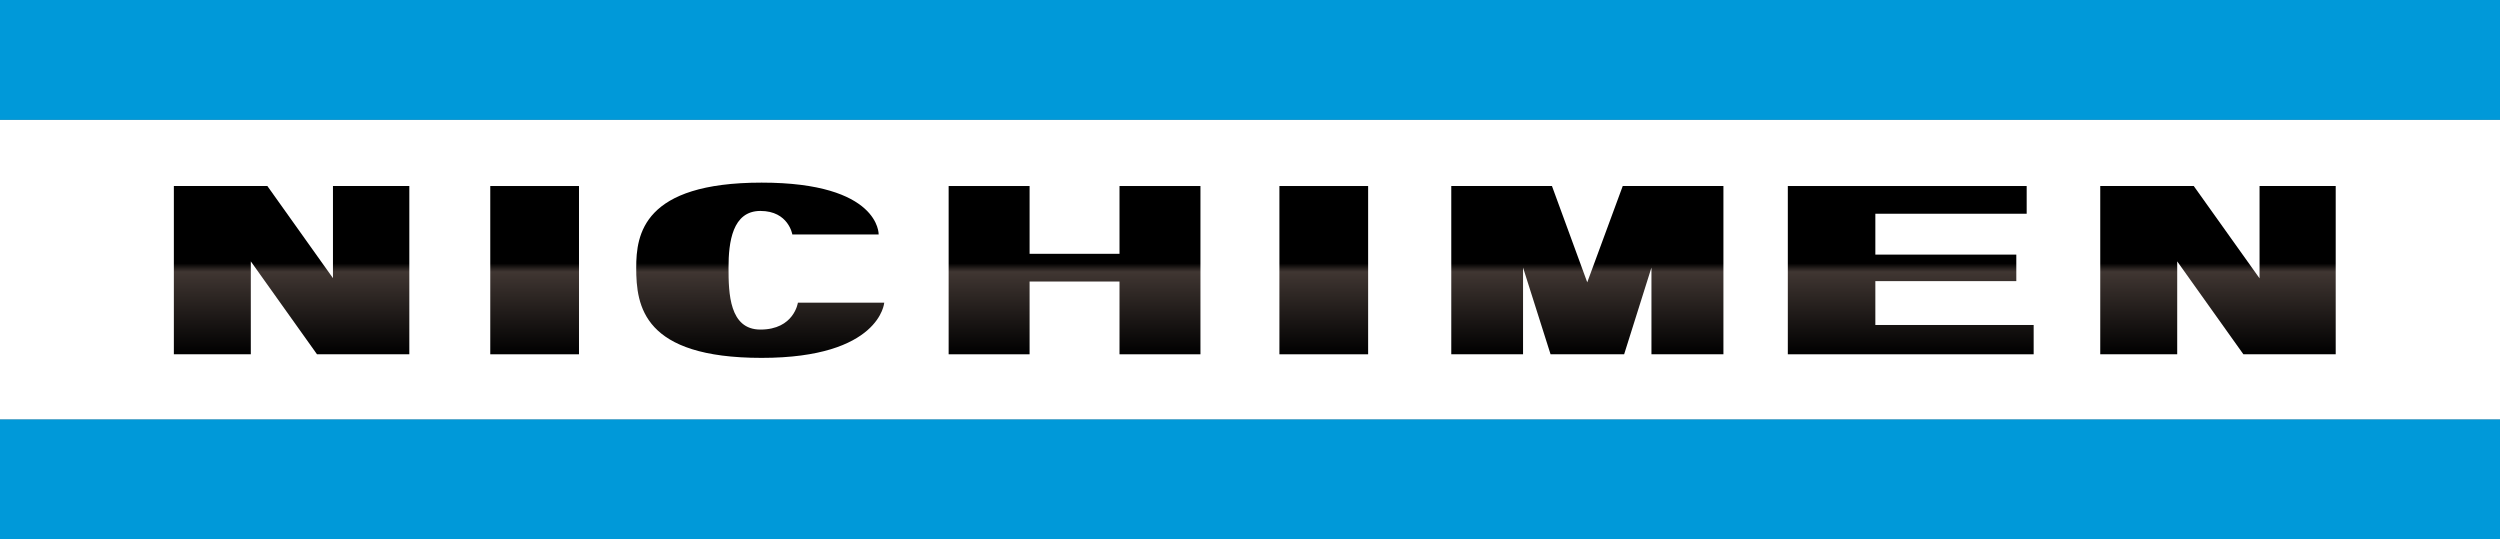 <?xml version="1.0" encoding="UTF-8"?>
<svg id="_レイヤー_1" data-name="レイヤー 1" xmlns="http://www.w3.org/2000/svg" xmlns:xlink="http://www.w3.org/1999/xlink" viewBox="0 0 125.39 27.04">
  <rect x="0" y="0" width="125.39" height="27.04" fill="#808080" stroke="none"/>
  <defs>
    <style>
      .cls-1 {
        fill: url(#_名称未設定グラデーション_19-7);
      }

      .cls-1, .cls-2, .cls-3, .cls-4, .cls-5, .cls-6, .cls-7, .cls-8, .cls-9, .cls-10 {
        stroke-width: 0px;
      }

      .cls-2 {
        fill: url(#_名称未設定グラデーション_19-6);
      }

      .cls-3 {
        fill: url(#_名称未設定グラデーション_19-2);
      }

      .cls-4 {
        fill: url(#_名称未設定グラデーション_19-3);
      }

      .cls-5 {
        fill: url(#_名称未設定グラデーション_19-5);
      }

      .cls-6 {
        fill: url(#_名称未設定グラデーション_19-8);
      }

      .cls-7 {
        fill: url(#_名称未設定グラデーション_19-4);
      }

      .cls-8 {
        fill: #0099d9;
      }

      .cls-9 {
        fill: url(#_名称未設定グラデーション_19);
      }

      .cls-10 {
        fill: #fff;
      }
    </style>
    <linearGradient id="_名称未設定グラデーション_19" data-name="名称未設定グラデーション 19" x1="14.63" y1="17.77" x2="14.63" y2="9.33" gradientUnits="userSpaceOnUse">
      <stop offset="0" stop-color="#000"/>
      <stop offset=".49" stop-color="#403632"/>
      <stop offset=".54" stop-color="#000"/>
    </linearGradient>
    <linearGradient id="_名称未設定グラデーション_19-2" data-name="名称未設定グラデーション 19" x1="111.25" y1="17.77" x2="111.25" y2="9.33" xlink:href="#_名称未設定グラデーション_19"/>
    <linearGradient id="_名称未設定グラデーション_19-3" data-name="名称未設定グラデーション 19" x1="26.81" y1="17.77" x2="26.81" y2="9.33" xlink:href="#_名称未設定グラデーション_19"/>
    <linearGradient id="_名称未設定グラデーション_19-4" data-name="名称未設定グラデーション 19" x1="66.39" y1="17.77" x2="66.39" y2="9.33" xlink:href="#_名称未設定グラデーション_19"/>
    <linearGradient id="_名称未設定グラデーション_19-5" data-name="名称未設定グラデーション 19" x1="53.89" y1="17.77" x2="53.89" y2="9.33" xlink:href="#_名称未設定グラデーション_19"/>
    <linearGradient id="_名称未設定グラデーション_19-6" data-name="名称未設定グラデーション 19" x1="79.61" y1="17.77" x2="79.61" y2="9.33" xlink:href="#_名称未設定グラデーション_19"/>
    <linearGradient id="_名称未設定グラデーション_19-7" data-name="名称未設定グラデーション 19" x1="95.83" y1="17.77" x2="95.83" y2="9.33" xlink:href="#_名称未設定グラデーション_19"/>
    <linearGradient id="_名称未設定グラデーション_19-8" data-name="名称未設定グラデーション 19" x1="38.13" y1="17.95" x2="38.13" y2="9.16" xlink:href="#_名称未設定グラデーション_19"/>
  </defs>
  <rect class="cls-10" y="6.01" width="125.39" height="15.03"/>
  <polygon class="cls-9" points="16.7 13.95 13.41 9.33 8.72 9.33 8.72 17.77 12.58 17.77 12.58 13.11 15.9 17.77 20.53 17.77 20.53 9.33 16.7 9.33 16.7 13.95"/>
  <polygon class="cls-3" points="113.33 9.33 113.33 13.96 110.03 9.33 105.34 9.33 105.34 17.77 109.2 17.77 109.2 13.11 112.52 17.77 117.15 17.77 117.15 9.33 113.33 9.33"/>
  <rect class="cls-4" x="24.59" y="9.33" width="4.45" height="8.44"/>
  <rect class="cls-7" x="64.17" y="9.33" width="4.45" height="8.44"/>
  <polygon class="cls-5" points="56.15 12.73 51.64 12.73 51.64 9.33 47.58 9.33 47.58 17.77 51.64 17.77 51.64 14.12 56.15 14.12 56.15 17.77 60.21 17.77 60.21 9.33 56.15 9.33 56.15 12.73"/>
  <polygon class="cls-2" points="79.61 14.16 77.84 9.33 72.79 9.33 72.79 17.77 76.39 17.77 76.39 13.42 77.77 17.77 81.46 17.77 82.83 13.42 82.83 17.77 86.44 17.77 86.44 9.33 81.39 9.33 79.61 14.16"/>
  <polygon class="cls-1" points="101.13 16.3 94.06 16.3 94.06 14.1 101.13 14.1 101.13 12.77 94.06 12.77 94.06 10.72 101.65 10.72 101.65 9.33 89.67 9.33 89.67 17.77 102 17.77 102 16.3 101.65 16.3 101.13 16.3"/>
  <path class="cls-6" d="M38.14,16.53c-1.56,0-1.6-1.82-1.6-3.1s.19-2.85,1.6-2.85,1.6,1.18,1.6,1.18h4.33s.08-2.6-5.87-2.6-6.29,2.6-6.29,4.27c0,1.92.34,4.52,6.29,4.52s6.15-2.77,6.15-2.77h-4.33s-.19,1.35-1.88,1.35"/>
  <rect class="cls-8" width="125.39" height="6.01"/>
  <rect class="cls-8" y="21.04" width="125.39" height="6"/>
</svg>